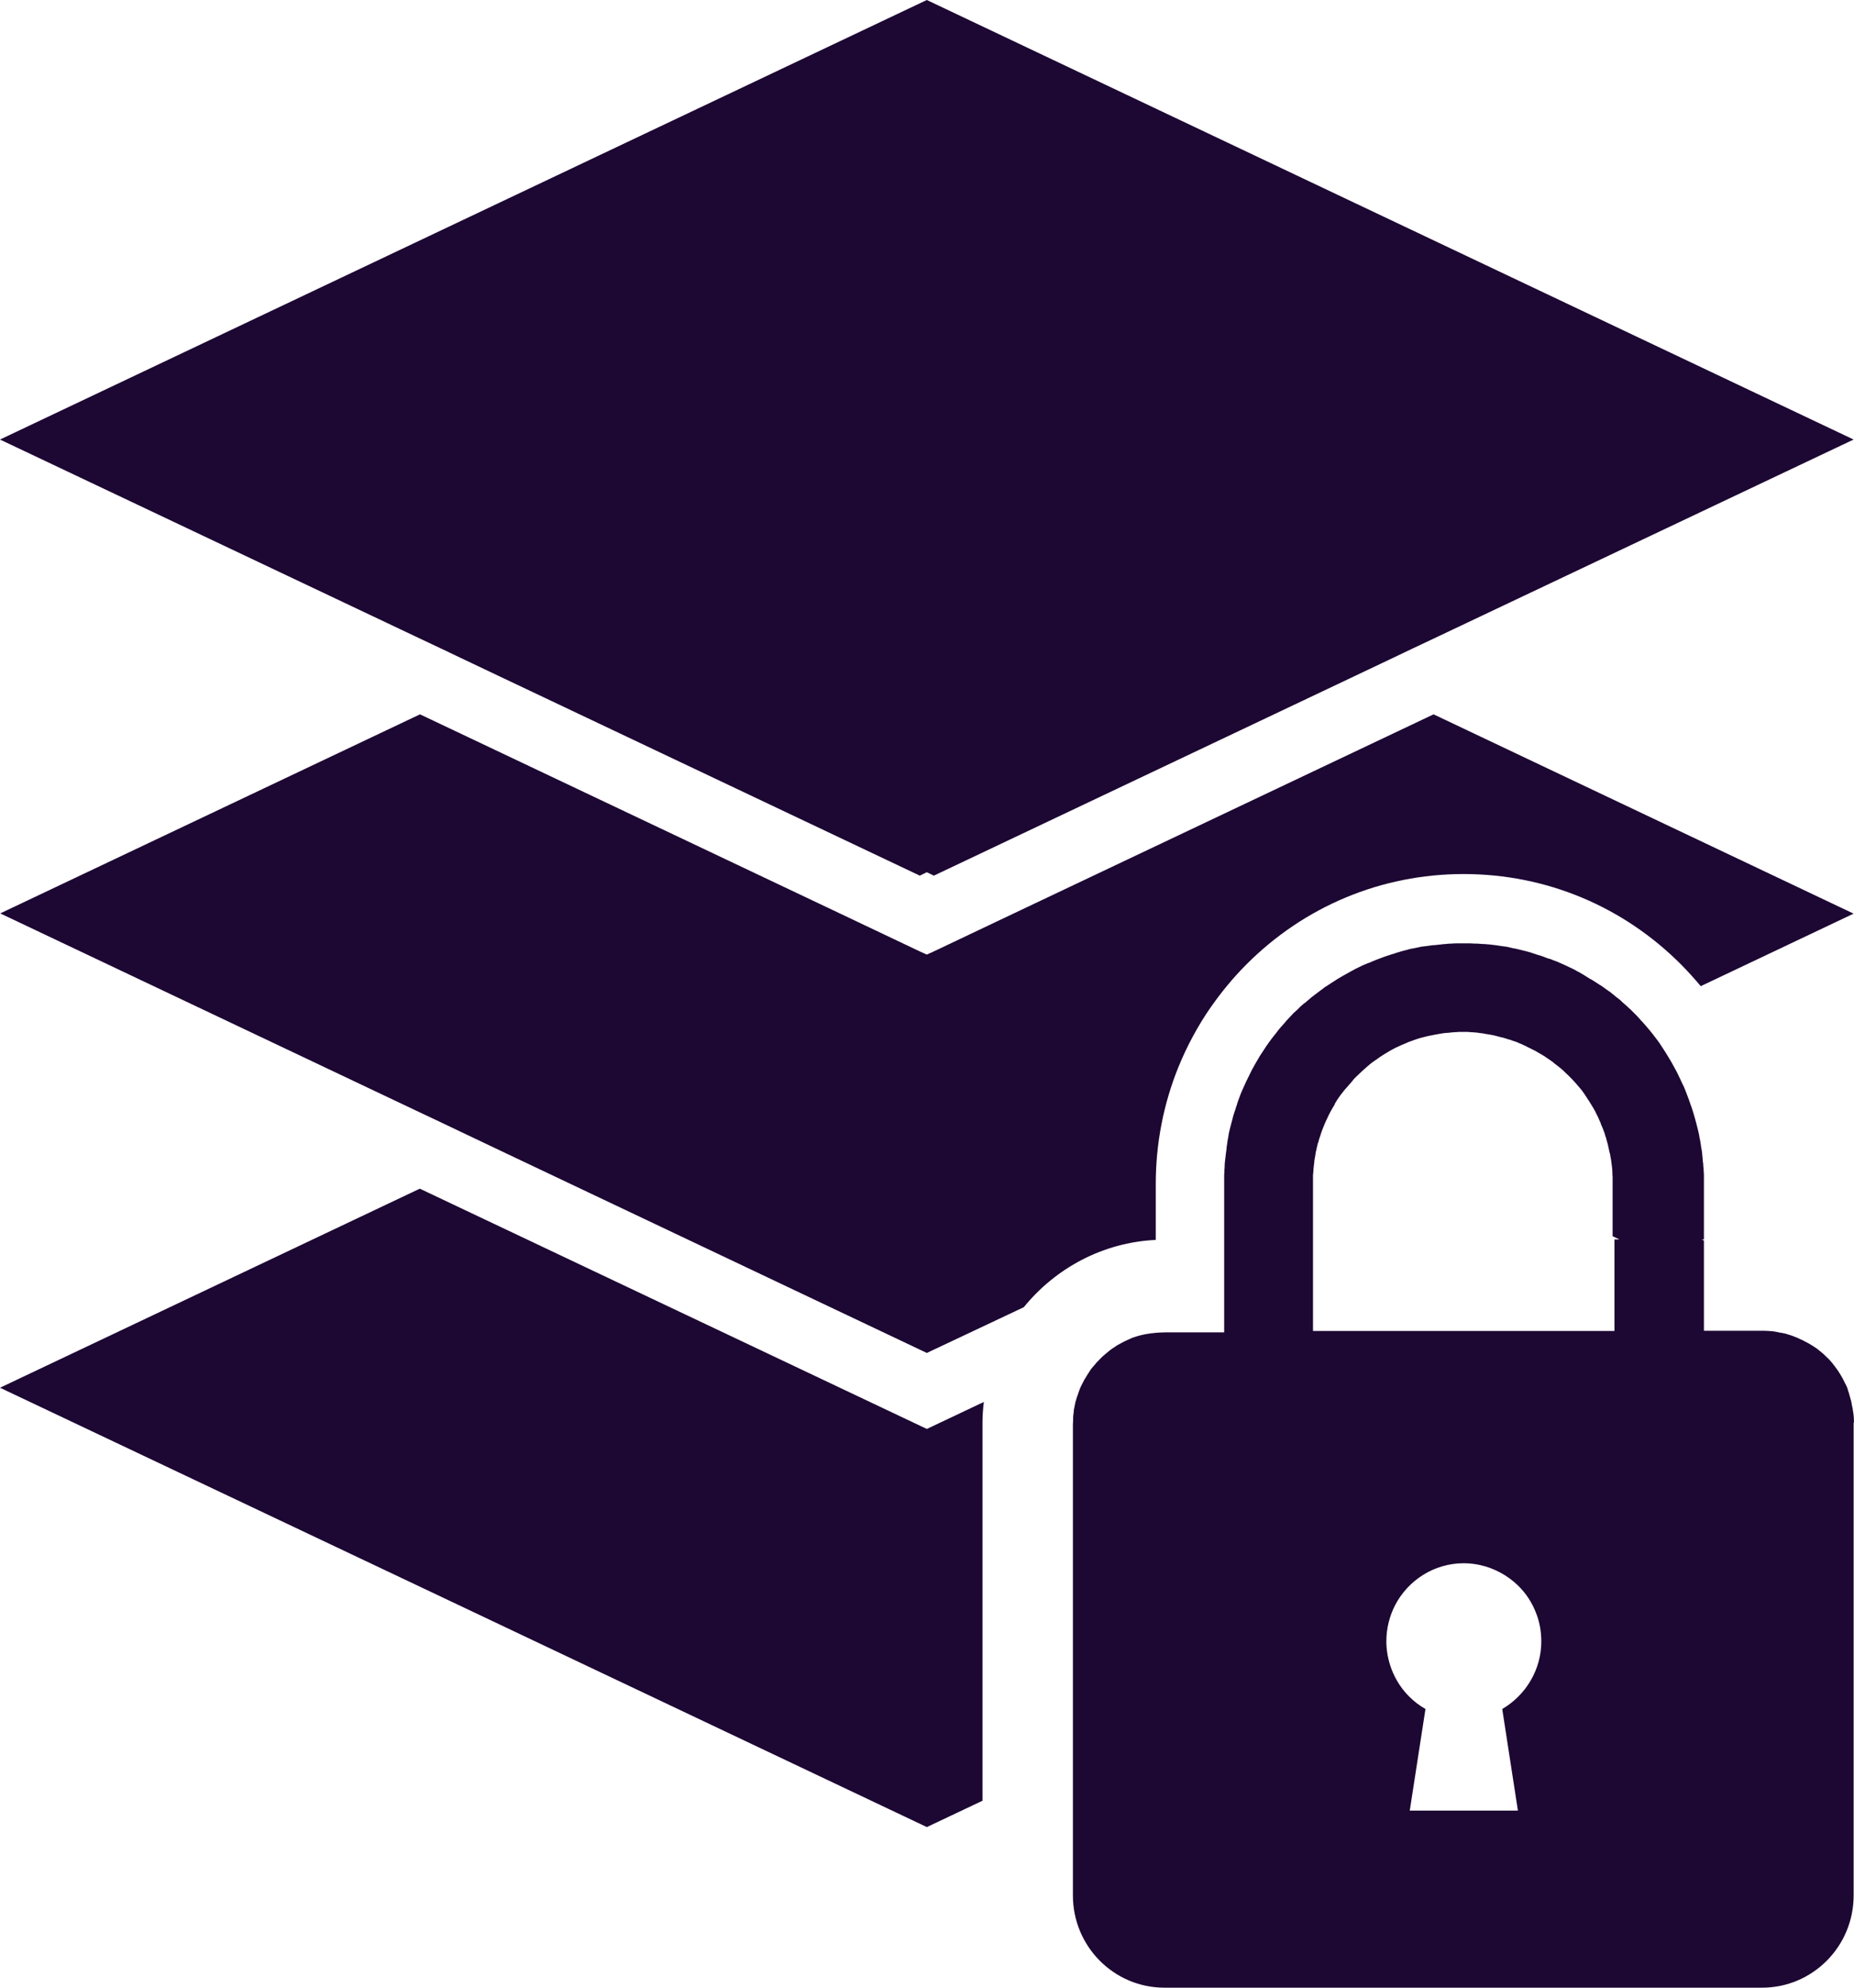<?xml version="1.0" encoding="UTF-8"?>
<svg width="56px" height="60px" viewBox="0 0 56 60" version="1.1" xmlns="http://www.w3.org/2000/svg" xmlns:xlink="http://www.w3.org/1999/xlink">
    <title>59380B82-6AB8-42BB-895A-704D5FD04AA0</title>
    <g id="Page-1" stroke="none" stroke-width="1" fill="none" fill-rule="evenodd">
        <g id="p2p-Crypto-lending-platform-development" transform="translate(-122, -5422)" fill="#1D0733" fill-rule="nonzero">
            <g id="noun-security-layers-3628014" transform="translate(122, 5422)">
                <polygon id="Path" points="55.988 13.268 43.302 19.277 42.643 19.588 42.094 19.85 40.886 20.423 28.207 26.432 27.994 26.329 27.782 26.432 15.102 20.423 13.895 19.85 13.346 19.588 12.687 19.277 0 13.268 27.994 0"></polygon>
                <path d="M55.988,27.579 L51.371,29.768 C51.185,29.547 50.993,29.333 50.788,29.126 C49.031,27.358 46.698,26.384 44.208,26.384 C41.724,26.384 39.391,27.358 37.634,29.126 C37.236,29.526 36.886,29.955 36.571,30.404 C36.372,30.687 36.193,30.984 36.029,31.288 C35.864,31.592 35.72,31.902 35.59,32.22 C35.144,33.325 34.91,34.513 34.91,35.743 L34.91,37.428 C33.305,37.504 31.878,38.285 30.924,39.459 L27.994,40.84 L15.102,34.728 L13.894,34.154 L13.345,33.892 L12.686,33.581 L0.007,27.572 L12.686,21.563 L25.366,27.572 L27.781,28.719 L27.994,28.815 L28.206,28.719 L30.622,27.572 L43.301,21.563 L55.988,27.579 Z" id="Path"></path>
                <path d="M27.995,43.134 L29.717,42.319 C29.69,42.533 29.676,42.747 29.676,42.961 L29.676,54.357 L27.995,55.152 L13.346,48.21 L0,41.89 L12.68,35.881 L27.995,43.134 Z" id="Path"></path>
                <path d="M55.996,42.857 L55.996,42.843 C55.996,42.809 55.996,42.774 55.989,42.747 L55.989,42.74 C55.989,42.719 55.989,42.698 55.982,42.678 C55.982,42.664 55.982,42.65 55.975,42.636 C55.975,42.622 55.975,42.608 55.969,42.595 C55.969,42.581 55.962,42.56 55.962,42.546 L55.962,42.532 C55.955,42.498 55.948,42.47 55.941,42.436 C55.934,42.401 55.927,42.36 55.921,42.325 C55.914,42.291 55.907,42.256 55.893,42.222 C55.893,42.215 55.886,42.201 55.886,42.194 C55.879,42.159 55.866,42.132 55.859,42.097 C55.859,42.09 55.852,42.077 55.852,42.07 C55.845,42.035 55.831,42.008 55.818,41.973 L55.818,41.966 L55.818,41.959 C55.811,41.938 55.804,41.918 55.797,41.897 C55.797,41.89 55.79,41.883 55.79,41.876 C55.783,41.862 55.776,41.849 55.77,41.835 C55.763,41.814 55.749,41.787 55.735,41.766 C55.728,41.752 55.722,41.738 55.715,41.724 C55.715,41.717 55.708,41.717 55.708,41.711 C55.68,41.648 55.646,41.586 55.612,41.531 C55.598,41.503 55.584,41.483 55.571,41.462 C55.557,41.441 55.543,41.427 55.536,41.407 C55.529,41.393 55.516,41.379 55.509,41.365 C55.475,41.317 55.44,41.275 55.406,41.227 C55.392,41.206 55.378,41.193 55.365,41.172 C55.344,41.144 55.317,41.117 55.296,41.089 C55.262,41.047 55.221,41.006 55.179,40.971 L55.138,40.93 C55.125,40.916 55.111,40.909 55.104,40.896 C55.07,40.868 55.042,40.84 55.008,40.813 C55.001,40.806 54.994,40.799 54.981,40.792 C54.96,40.778 54.946,40.764 54.932,40.75 C54.891,40.716 54.843,40.681 54.795,40.654 C54.775,40.64 54.761,40.626 54.74,40.619 C54.72,40.605 54.706,40.599 54.685,40.585 C54.665,40.571 54.644,40.557 54.624,40.55 C54.603,40.536 54.583,40.529 54.562,40.516 C54.541,40.509 54.528,40.495 54.507,40.488 C54.493,40.481 54.473,40.474 54.459,40.46 C54.452,40.453 54.438,40.453 54.432,40.447 C54.411,40.44 54.397,40.433 54.377,40.426 C54.356,40.419 54.342,40.405 54.322,40.398 C54.301,40.391 54.281,40.377 54.26,40.371 C54.239,40.364 54.226,40.357 54.205,40.35 C54.198,40.35 54.191,40.343 54.185,40.343 C54.171,40.336 54.15,40.329 54.137,40.322 C54.095,40.308 54.047,40.295 54.006,40.281 C53.986,40.274 53.965,40.267 53.938,40.26 C53.917,40.253 53.89,40.246 53.869,40.246 C53.848,40.239 53.821,40.232 53.8,40.232 C53.787,40.232 53.773,40.226 53.759,40.226 C53.739,40.219 53.718,40.219 53.697,40.212 C53.67,40.205 53.649,40.205 53.622,40.198 C53.595,40.191 53.567,40.191 53.533,40.184 L53.526,40.184 C53.437,40.177 53.341,40.17 53.251,40.17 L51.467,40.17 L51.467,37.449 L51.399,37.414 L51.467,37.414 L51.467,35.736 L51.467,35.584 L51.467,35.57 L51.467,35.522 L51.467,35.515 C51.467,35.467 51.467,35.418 51.461,35.37 L51.461,35.363 C51.461,35.308 51.454,35.246 51.447,35.19 L51.447,35.17 C51.447,35.128 51.44,35.094 51.433,35.052 L51.433,35.038 C51.433,35.011 51.426,34.99 51.426,34.962 L51.426,34.955 C51.419,34.907 51.419,34.859 51.413,34.817 C51.406,34.755 51.399,34.7 51.385,34.638 C51.378,34.576 51.365,34.513 51.358,34.458 C51.351,34.41 51.337,34.361 51.33,34.32 L51.33,34.306 C51.323,34.285 51.323,34.258 51.317,34.237 C51.303,34.189 51.296,34.134 51.282,34.085 C51.268,34.044 51.262,33.995 51.248,33.954 C51.214,33.823 51.179,33.691 51.138,33.56 C51.124,33.526 51.118,33.491 51.104,33.457 C51.097,33.429 51.09,33.408 51.076,33.381 C51.063,33.346 51.056,33.312 51.042,33.277 C51.035,33.249 51.021,33.229 51.015,33.201 C50.98,33.118 50.953,33.028 50.919,32.946 C50.919,32.939 50.919,32.939 50.912,32.932 C50.905,32.911 50.898,32.89 50.891,32.876 C50.864,32.807 50.836,32.745 50.802,32.683 C50.788,32.649 50.768,32.614 50.754,32.579 C50.726,32.517 50.692,32.455 50.665,32.393 C50.624,32.31 50.575,32.227 50.534,32.151 C50.521,32.124 50.507,32.103 50.493,32.075 C50.438,31.979 50.377,31.882 50.322,31.792 C50.294,31.751 50.267,31.702 50.239,31.661 L50.157,31.537 C50.15,31.523 50.143,31.516 50.136,31.502 C50.102,31.461 50.075,31.412 50.04,31.371 C50.006,31.329 49.979,31.288 49.944,31.246 C49.937,31.24 49.931,31.226 49.924,31.219 C49.896,31.184 49.862,31.143 49.834,31.108 C49.759,31.018 49.684,30.929 49.608,30.846 C49.581,30.818 49.553,30.791 49.533,30.763 C49.505,30.735 49.485,30.708 49.457,30.68 L49.251,30.473 L49.21,30.438 C49.176,30.404 49.141,30.369 49.107,30.342 C49.073,30.314 49.045,30.286 49.011,30.259 C48.997,30.245 48.977,30.231 48.963,30.21 C48.929,30.183 48.894,30.148 48.853,30.121 C48.853,30.121 48.846,30.114 48.84,30.114 C48.812,30.086 48.778,30.065 48.75,30.038 C48.723,30.017 48.695,29.996 48.675,29.976 C48.668,29.969 48.661,29.969 48.654,29.962 C48.634,29.941 48.613,29.927 48.586,29.913 C48.565,29.9 48.545,29.879 48.517,29.865 C48.476,29.837 48.435,29.803 48.394,29.775 C48.373,29.761 48.359,29.748 48.339,29.741 C48.304,29.72 48.277,29.699 48.243,29.679 C48.229,29.672 48.215,29.658 48.201,29.651 C48.195,29.651 48.195,29.644 48.188,29.644 C48.153,29.623 48.126,29.603 48.092,29.582 C48.085,29.582 48.085,29.575 48.078,29.575 C48.071,29.568 48.064,29.568 48.057,29.561 C48.051,29.561 48.044,29.554 48.037,29.554 C48.009,29.533 47.975,29.52 47.948,29.499 C47.92,29.485 47.9,29.464 47.872,29.451 C47.852,29.437 47.824,29.423 47.804,29.409 C47.797,29.409 47.79,29.402 47.79,29.402 C47.769,29.388 47.742,29.375 47.721,29.361 C47.701,29.347 47.673,29.333 47.653,29.326 C47.632,29.312 47.605,29.299 47.584,29.285 C47.55,29.271 47.522,29.25 47.488,29.236 C47.46,29.223 47.426,29.209 47.399,29.195 C47.358,29.174 47.309,29.154 47.268,29.133 C47.22,29.112 47.179,29.091 47.131,29.071 C47.124,29.071 47.117,29.064 47.111,29.064 C47.104,29.064 47.104,29.057 47.097,29.057 C47.056,29.036 47.021,29.022 46.98,29.009 C46.973,29.009 46.973,29.002 46.966,29.002 C46.96,29.002 46.946,28.995 46.939,28.995 C46.891,28.974 46.843,28.953 46.795,28.939 L46.788,28.939 L46.781,28.939 C46.754,28.933 46.726,28.919 46.706,28.912 C46.678,28.898 46.644,28.891 46.616,28.877 C46.562,28.857 46.5,28.836 46.445,28.822 C46.418,28.815 46.39,28.808 46.363,28.794 C46.335,28.788 46.308,28.781 46.28,28.767 C46.273,28.767 46.267,28.76 46.26,28.76 C46.205,28.746 46.15,28.725 46.088,28.712 C46.068,28.705 46.047,28.698 46.026,28.698 C45.992,28.691 45.958,28.677 45.924,28.67 L45.917,28.67 C45.896,28.663 45.882,28.663 45.862,28.656 C45.821,28.649 45.786,28.636 45.745,28.629 L45.731,28.629 C45.697,28.622 45.67,28.615 45.635,28.608 C45.628,28.608 45.615,28.601 45.608,28.601 C45.601,28.601 45.594,28.601 45.587,28.594 C45.546,28.587 45.512,28.58 45.471,28.573 C45.45,28.573 45.429,28.567 45.416,28.567 C45.368,28.56 45.32,28.553 45.279,28.546 L45.265,28.546 C45.237,28.539 45.21,28.539 45.189,28.532 L45.176,28.532 C45.121,28.525 45.066,28.518 45.004,28.511 C44.977,28.511 44.949,28.504 44.922,28.504 L44.908,28.504 C44.874,28.497 44.839,28.497 44.805,28.497 C44.743,28.491 44.682,28.491 44.62,28.484 L44.558,28.484 L44.551,28.484 C44.503,28.484 44.462,28.477 44.414,28.477 L44.249,28.477 L44.105,28.477 L44.092,28.477 L44.03,28.477 L43.982,28.477 C43.941,28.477 43.893,28.477 43.851,28.484 L43.817,28.484 C43.762,28.484 43.707,28.491 43.652,28.497 C43.604,28.497 43.563,28.504 43.515,28.511 C43.495,28.511 43.474,28.511 43.453,28.518 L43.433,28.518 C43.385,28.525 43.337,28.532 43.289,28.532 L43.275,28.532 C43.227,28.539 43.179,28.546 43.124,28.553 C43.103,28.553 43.09,28.56 43.069,28.56 L43.062,28.56 C43.028,28.567 42.994,28.567 42.959,28.573 L42.953,28.573 C42.932,28.58 42.905,28.58 42.884,28.587 C42.85,28.594 42.822,28.601 42.788,28.608 C42.76,28.615 42.74,28.615 42.719,28.622 C42.685,28.629 42.644,28.636 42.609,28.642 C42.575,28.649 42.541,28.656 42.507,28.67 C42.431,28.691 42.356,28.705 42.28,28.732 C42.253,28.739 42.232,28.746 42.205,28.753 C42.17,28.767 42.136,28.774 42.102,28.788 C42.074,28.794 42.04,28.808 42.013,28.815 C41.965,28.829 41.91,28.85 41.862,28.864 C41.814,28.884 41.759,28.898 41.711,28.919 C41.615,28.953 41.512,28.995 41.416,29.036 C41.388,29.05 41.361,29.064 41.326,29.071 C41.299,29.085 41.272,29.091 41.244,29.105 C41.217,29.119 41.189,29.126 41.162,29.14 C41.093,29.174 41.018,29.209 40.949,29.243 C40.922,29.257 40.894,29.271 40.86,29.292 C40.832,29.306 40.805,29.319 40.771,29.34 C40.709,29.375 40.647,29.409 40.585,29.444 C40.524,29.478 40.469,29.513 40.407,29.547 C40.352,29.582 40.297,29.616 40.235,29.658 C40.235,29.658 40.229,29.665 40.222,29.665 C40.174,29.699 40.126,29.727 40.078,29.761 C40.071,29.768 40.057,29.775 40.043,29.782 C40.036,29.782 40.036,29.789 40.03,29.789 C40.009,29.803 39.988,29.817 39.968,29.837 C39.94,29.858 39.92,29.872 39.892,29.893 C39.865,29.913 39.837,29.934 39.81,29.955 C39.783,29.976 39.755,29.996 39.728,30.017 C39.721,30.024 39.714,30.024 39.707,30.031 C39.68,30.052 39.652,30.079 39.618,30.1 C39.597,30.114 39.584,30.134 39.563,30.148 C39.536,30.169 39.508,30.197 39.481,30.217 C39.46,30.238 39.44,30.252 39.419,30.273 L39.412,30.273 C39.405,30.279 39.398,30.279 39.392,30.286 C39.357,30.314 39.323,30.349 39.289,30.376 C39.289,30.376 39.282,30.383 39.282,30.383 C39.261,30.404 39.241,30.418 39.227,30.438 C39.199,30.466 39.172,30.494 39.138,30.521 L39.131,30.528 C39.117,30.542 39.103,30.556 39.09,30.563 C39.062,30.59 39.035,30.618 39.007,30.652 C38.987,30.673 38.973,30.687 38.952,30.708 C38.925,30.735 38.897,30.77 38.87,30.797 C38.849,30.818 38.836,30.832 38.822,30.853 C38.781,30.901 38.74,30.949 38.699,30.991 C38.657,31.039 38.616,31.088 38.575,31.143 C38.568,31.15 38.568,31.157 38.561,31.164 C38.52,31.212 38.486,31.26 38.445,31.309 C38.417,31.343 38.39,31.378 38.369,31.412 C38.342,31.447 38.314,31.481 38.294,31.516 C38.259,31.557 38.232,31.606 38.204,31.647 C38.184,31.682 38.156,31.716 38.136,31.751 C38.115,31.778 38.102,31.806 38.081,31.834 C38.06,31.861 38.047,31.889 38.026,31.923 C37.999,31.972 37.964,32.027 37.937,32.075 C37.923,32.103 37.903,32.131 37.889,32.158 C37.889,32.165 37.882,32.165 37.882,32.172 C37.882,32.172 37.882,32.179 37.875,32.179 L37.875,32.186 C37.834,32.255 37.793,32.331 37.759,32.407 C37.745,32.434 37.731,32.455 37.724,32.483 C37.717,32.497 37.71,32.503 37.704,32.517 C37.704,32.524 37.697,32.524 37.697,32.531 C37.683,32.566 37.669,32.593 37.649,32.628 C37.628,32.676 37.608,32.718 37.587,32.766 C37.566,32.814 37.539,32.87 37.518,32.918 C37.505,32.952 37.491,32.98 37.477,33.015 C37.463,33.049 37.45,33.084 37.436,33.125 C37.422,33.167 37.402,33.208 37.388,33.256 L37.388,33.263 C37.374,33.291 37.367,33.319 37.361,33.346 C37.361,33.353 37.354,33.36 37.354,33.367 C37.34,33.401 37.326,33.443 37.319,33.477 C37.306,33.519 37.292,33.56 37.278,33.595 C37.258,33.65 37.244,33.705 37.23,33.767 C37.216,33.816 37.203,33.871 37.189,33.919 C37.175,33.975 37.162,34.023 37.148,34.078 C37.141,34.12 37.127,34.154 37.12,34.196 L37.12,34.203 C37.114,34.223 37.114,34.244 37.107,34.265 L37.107,34.279 C37.107,34.292 37.1,34.306 37.1,34.32 C37.093,34.355 37.086,34.396 37.079,34.431 L37.079,34.444 C37.072,34.472 37.066,34.5 37.066,34.534 C37.059,34.562 37.059,34.582 37.052,34.61 L37.052,34.624 C37.052,34.645 37.045,34.672 37.045,34.693 L37.045,34.7 C37.038,34.734 37.038,34.762 37.031,34.797 L37.031,34.804 C37.031,34.824 37.024,34.838 37.024,34.859 C37.017,34.914 37.011,34.969 37.004,35.025 C36.997,35.08 36.99,35.142 36.99,35.204 L36.99,35.218 L36.99,35.239 C36.983,35.28 36.983,35.322 36.983,35.363 C36.983,35.398 36.976,35.439 36.976,35.474 L36.976,35.487 L36.976,35.57 L36.976,35.605 L36.976,35.777 L36.976,40.219 L35.192,40.219 C35.103,40.219 35.007,40.226 34.918,40.232 C34.877,40.239 34.829,40.239 34.788,40.246 C34.767,40.246 34.746,40.253 34.726,40.253 C34.698,40.26 34.664,40.267 34.637,40.267 C34.623,40.267 34.616,40.274 34.602,40.274 C34.568,40.281 34.534,40.288 34.499,40.295 C34.465,40.301 34.431,40.315 34.39,40.322 C34.362,40.329 34.328,40.343 34.3,40.35 C34.294,40.35 34.287,40.357 34.28,40.357 C34.259,40.364 34.239,40.371 34.218,40.377 C34.184,40.391 34.143,40.405 34.108,40.426 C34.088,40.433 34.067,40.447 34.046,40.453 C33.95,40.495 33.854,40.55 33.765,40.598 C33.751,40.605 33.745,40.612 33.731,40.619 C33.717,40.626 33.703,40.633 33.69,40.647 C33.662,40.661 33.642,40.681 33.614,40.695 C33.594,40.709 33.573,40.723 33.546,40.744 C33.518,40.764 33.491,40.785 33.47,40.806 C33.45,40.826 33.422,40.84 33.402,40.861 C33.388,40.875 33.367,40.889 33.354,40.902 C33.326,40.923 33.305,40.944 33.285,40.965 C33.264,40.985 33.237,41.006 33.216,41.034 L33.148,41.103 C33.127,41.123 33.106,41.144 33.093,41.165 C33.079,41.179 33.065,41.199 33.052,41.213 C33.038,41.227 33.024,41.248 33.01,41.262 C32.997,41.275 32.983,41.296 32.969,41.31 C32.956,41.324 32.942,41.344 32.935,41.358 C32.921,41.379 32.908,41.393 32.901,41.413 C32.887,41.427 32.88,41.448 32.866,41.462 C32.859,41.476 32.853,41.483 32.846,41.496 C32.832,41.517 32.825,41.531 32.811,41.552 C32.805,41.565 32.798,41.572 32.791,41.586 C32.784,41.6 32.777,41.614 32.763,41.628 C32.743,41.662 32.722,41.704 32.702,41.745 L32.674,41.8 C32.667,41.821 32.654,41.835 32.647,41.856 C32.626,41.897 32.612,41.932 32.599,41.973 C32.585,42.014 32.571,42.049 32.558,42.09 C32.551,42.118 32.544,42.139 32.53,42.166 C32.523,42.187 32.516,42.208 32.51,42.235 C32.503,42.256 32.496,42.277 32.489,42.305 C32.482,42.325 32.475,42.346 32.475,42.367 C32.468,42.387 32.462,42.415 32.462,42.436 C32.455,42.456 32.455,42.477 32.448,42.498 C32.448,42.512 32.441,42.526 32.441,42.532 C32.434,42.553 32.434,42.574 32.434,42.595 C32.434,42.615 32.427,42.636 32.427,42.664 C32.427,42.677 32.42,42.698 32.42,42.712 C32.42,42.733 32.414,42.76 32.414,42.781 L32.414,42.823 L32.414,42.857 C32.414,42.905 32.407,42.947 32.407,42.995 L32.407,57.216 C32.407,58.75 33.642,60 35.172,60 L53.224,60 C54.747,60 55.989,58.757 55.989,57.216 L55.989,42.96 C56.002,42.925 56.002,42.891 55.995,42.856 L55.996,42.857 Z M45.375,51.588 L45.848,54.654 L42.582,54.654 L43.056,51.588 C42.692,51.38 42.39,51.076 42.191,50.724 C42.02,50.427 41.91,50.082 41.882,49.723 C41.875,49.66 41.875,49.598 41.875,49.543 C41.875,49.149 41.972,48.783 42.136,48.459 C42.527,47.706 43.309,47.188 44.215,47.188 C44.387,47.188 44.551,47.209 44.709,47.243 C45.141,47.34 45.532,47.554 45.841,47.851 C46.095,48.093 46.287,48.39 46.411,48.728 C46.507,48.984 46.555,49.26 46.555,49.55 C46.555,50.393 46.095,51.166 45.375,51.588 L45.375,51.588 Z M48.764,37.414 L48.764,40.177 L39.659,40.177 L39.659,35.736 L39.659,35.653 L39.659,35.591 L39.659,35.501 C39.659,35.473 39.659,35.439 39.666,35.411 C39.666,35.377 39.673,35.342 39.673,35.301 C39.68,35.252 39.68,35.211 39.687,35.163 C39.694,35.121 39.7,35.08 39.7,35.038 C39.707,34.997 39.714,34.955 39.721,34.921 C39.728,34.893 39.728,34.859 39.735,34.831 C39.735,34.817 39.742,34.803 39.742,34.79 C39.742,34.769 39.748,34.748 39.755,34.734 C39.762,34.707 39.769,34.686 39.769,34.658 C39.776,34.645 39.776,34.624 39.783,34.61 C39.79,34.582 39.797,34.548 39.803,34.52 C39.803,34.513 39.803,34.506 39.81,34.506 C39.824,34.465 39.838,34.424 39.845,34.382 C39.858,34.341 39.872,34.299 39.886,34.265 L39.886,34.258 C39.899,34.209 39.92,34.168 39.934,34.12 C39.947,34.085 39.961,34.051 39.975,34.016 C39.989,33.975 40.009,33.933 40.023,33.899 C40.023,33.892 40.03,33.885 40.03,33.885 C40.044,33.85 40.057,33.816 40.078,33.781 C40.092,33.754 40.105,33.726 40.119,33.691 C40.126,33.671 40.14,33.657 40.146,33.636 C40.16,33.615 40.174,33.588 40.181,33.567 C40.181,33.56 40.188,33.553 40.194,33.546 C40.215,33.505 40.236,33.47 40.256,33.436 C40.277,33.401 40.297,33.367 40.318,33.332 L40.318,33.325 L40.318,33.318 C40.339,33.284 40.359,33.249 40.38,33.215 C40.4,33.187 40.421,33.153 40.441,33.125 C40.455,33.104 40.476,33.077 40.49,33.056 C40.496,33.042 40.51,33.035 40.517,33.021 C40.538,33.001 40.551,32.973 40.572,32.952 C40.592,32.925 40.613,32.897 40.64,32.869 C40.661,32.849 40.675,32.828 40.695,32.807 C40.695,32.8 40.702,32.8 40.709,32.793 C40.737,32.759 40.771,32.717 40.805,32.683 C40.812,32.669 40.826,32.662 40.833,32.648 C40.846,32.635 40.853,32.628 40.86,32.614 C40.874,32.6 40.881,32.586 40.894,32.572 C40.922,32.545 40.942,32.524 40.97,32.496 L40.977,32.49 C41.08,32.386 41.189,32.289 41.299,32.193 C41.327,32.172 41.354,32.144 41.381,32.123 C41.409,32.103 41.436,32.075 41.471,32.054 C41.498,32.034 41.526,32.013 41.56,31.992 C41.587,31.972 41.622,31.951 41.649,31.93 C41.656,31.923 41.67,31.916 41.677,31.909 C41.718,31.882 41.766,31.854 41.807,31.826 C41.814,31.82 41.821,31.82 41.827,31.813 C41.889,31.778 41.951,31.737 42.013,31.702 C42.109,31.647 42.212,31.599 42.308,31.557 C42.335,31.543 42.363,31.529 42.39,31.523 C42.411,31.516 42.431,31.502 42.452,31.495 C42.486,31.481 42.52,31.467 42.548,31.453 C42.589,31.44 42.623,31.426 42.665,31.412 C42.685,31.405 42.699,31.398 42.719,31.391 C42.754,31.378 42.788,31.371 42.822,31.357 C42.891,31.336 42.953,31.315 43.021,31.302 C43.104,31.281 43.186,31.26 43.275,31.246 C43.296,31.239 43.323,31.239 43.344,31.232 C43.378,31.226 43.419,31.219 43.454,31.212 C43.495,31.205 43.543,31.198 43.584,31.191 C43.632,31.184 43.68,31.177 43.728,31.177 L43.735,31.177 C43.776,31.17 43.824,31.17 43.865,31.163 C43.9,31.163 43.934,31.156 43.961,31.156 C43.989,31.156 44.016,31.156 44.044,31.15 L44.167,31.15 L44.277,31.15 L44.311,31.15 C44.346,31.15 44.373,31.15 44.407,31.156 C44.449,31.156 44.483,31.163 44.524,31.163 C44.586,31.17 44.641,31.17 44.696,31.184 C44.723,31.184 44.75,31.191 44.771,31.191 C44.812,31.198 44.846,31.205 44.888,31.212 C44.915,31.219 44.943,31.219 44.977,31.226 C45.011,31.232 45.052,31.239 45.087,31.246 C45.121,31.253 45.162,31.26 45.196,31.274 L45.203,31.274 C45.238,31.281 45.272,31.295 45.306,31.302 C45.327,31.308 45.34,31.308 45.361,31.315 L45.375,31.315 C45.395,31.322 45.423,31.329 45.443,31.336 C45.471,31.343 45.498,31.35 45.526,31.364 C45.546,31.371 45.574,31.378 45.601,31.384 C45.629,31.391 45.649,31.398 45.677,31.412 C45.684,31.412 45.697,31.419 45.704,31.419 C45.725,31.426 45.745,31.433 45.766,31.44 C45.807,31.453 45.848,31.467 45.883,31.488 C45.937,31.509 45.992,31.529 46.04,31.557 C46.075,31.571 46.109,31.585 46.136,31.605 C46.178,31.626 46.212,31.64 46.253,31.661 C46.274,31.675 46.301,31.688 46.322,31.695 C46.363,31.716 46.404,31.737 46.445,31.764 C46.466,31.778 46.486,31.785 46.507,31.799 C46.548,31.82 46.582,31.847 46.624,31.868 C46.651,31.882 46.678,31.902 46.706,31.923 C46.713,31.93 46.72,31.93 46.726,31.937 C46.761,31.958 46.795,31.985 46.829,32.006 C46.836,32.013 46.85,32.02 46.857,32.027 C46.891,32.047 46.925,32.075 46.953,32.103 C46.973,32.117 46.987,32.13 47.008,32.144 C47.028,32.158 47.042,32.172 47.063,32.186 C47.097,32.213 47.138,32.248 47.172,32.275 C47.207,32.303 47.241,32.338 47.275,32.372 C47.31,32.407 47.344,32.434 47.378,32.469 C47.406,32.496 47.44,32.531 47.467,32.559 C47.467,32.559 47.474,32.566 47.474,32.566 C47.509,32.6 47.536,32.635 47.57,32.669 C47.605,32.704 47.632,32.745 47.666,32.78 C47.694,32.807 47.714,32.842 47.742,32.869 C47.763,32.897 47.79,32.925 47.811,32.959 C47.817,32.966 47.824,32.98 47.831,32.987 C47.852,33.014 47.872,33.042 47.886,33.07 C47.907,33.097 47.927,33.125 47.941,33.153 C47.961,33.187 47.989,33.222 48.01,33.256 C48.03,33.284 48.044,33.318 48.064,33.346 C48.078,33.374 48.099,33.401 48.112,33.422 C48.133,33.457 48.154,33.498 48.174,33.532 C48.209,33.602 48.243,33.671 48.277,33.74 C48.291,33.774 48.305,33.802 48.318,33.836 C48.318,33.843 48.325,33.843 48.325,33.85 C48.339,33.878 48.353,33.905 48.359,33.94 C48.373,33.975 48.394,34.016 48.407,34.051 C48.414,34.071 48.421,34.085 48.428,34.106 C48.442,34.133 48.449,34.168 48.462,34.196 C48.469,34.209 48.476,34.23 48.476,34.244 C48.476,34.258 48.49,34.278 48.49,34.292 C48.497,34.306 48.497,34.313 48.504,34.327 C48.51,34.354 48.517,34.375 48.524,34.403 C48.524,34.41 48.531,34.417 48.531,34.43 C48.531,34.437 48.538,34.444 48.538,34.451 C48.552,34.493 48.558,34.534 48.572,34.575 L48.572,34.582 C48.579,34.617 48.586,34.651 48.593,34.679 C48.593,34.693 48.6,34.7 48.6,34.714 C48.606,34.741 48.613,34.769 48.62,34.796 C48.62,34.803 48.62,34.81 48.627,34.817 C48.634,34.845 48.641,34.872 48.641,34.9 C48.648,34.935 48.654,34.969 48.661,35.004 C48.668,35.059 48.675,35.107 48.682,35.163 C48.689,35.197 48.689,35.239 48.696,35.28 L48.696,35.308 C48.703,35.349 48.703,35.39 48.703,35.432 L48.703,35.446 C48.703,35.473 48.709,35.508 48.709,35.536 L48.709,35.605 L48.709,35.736 L48.709,37.317 L48.915,37.414 L48.764,37.414 Z" id="Shape"></path>
            </g>
        </g>
    </g>
</svg>